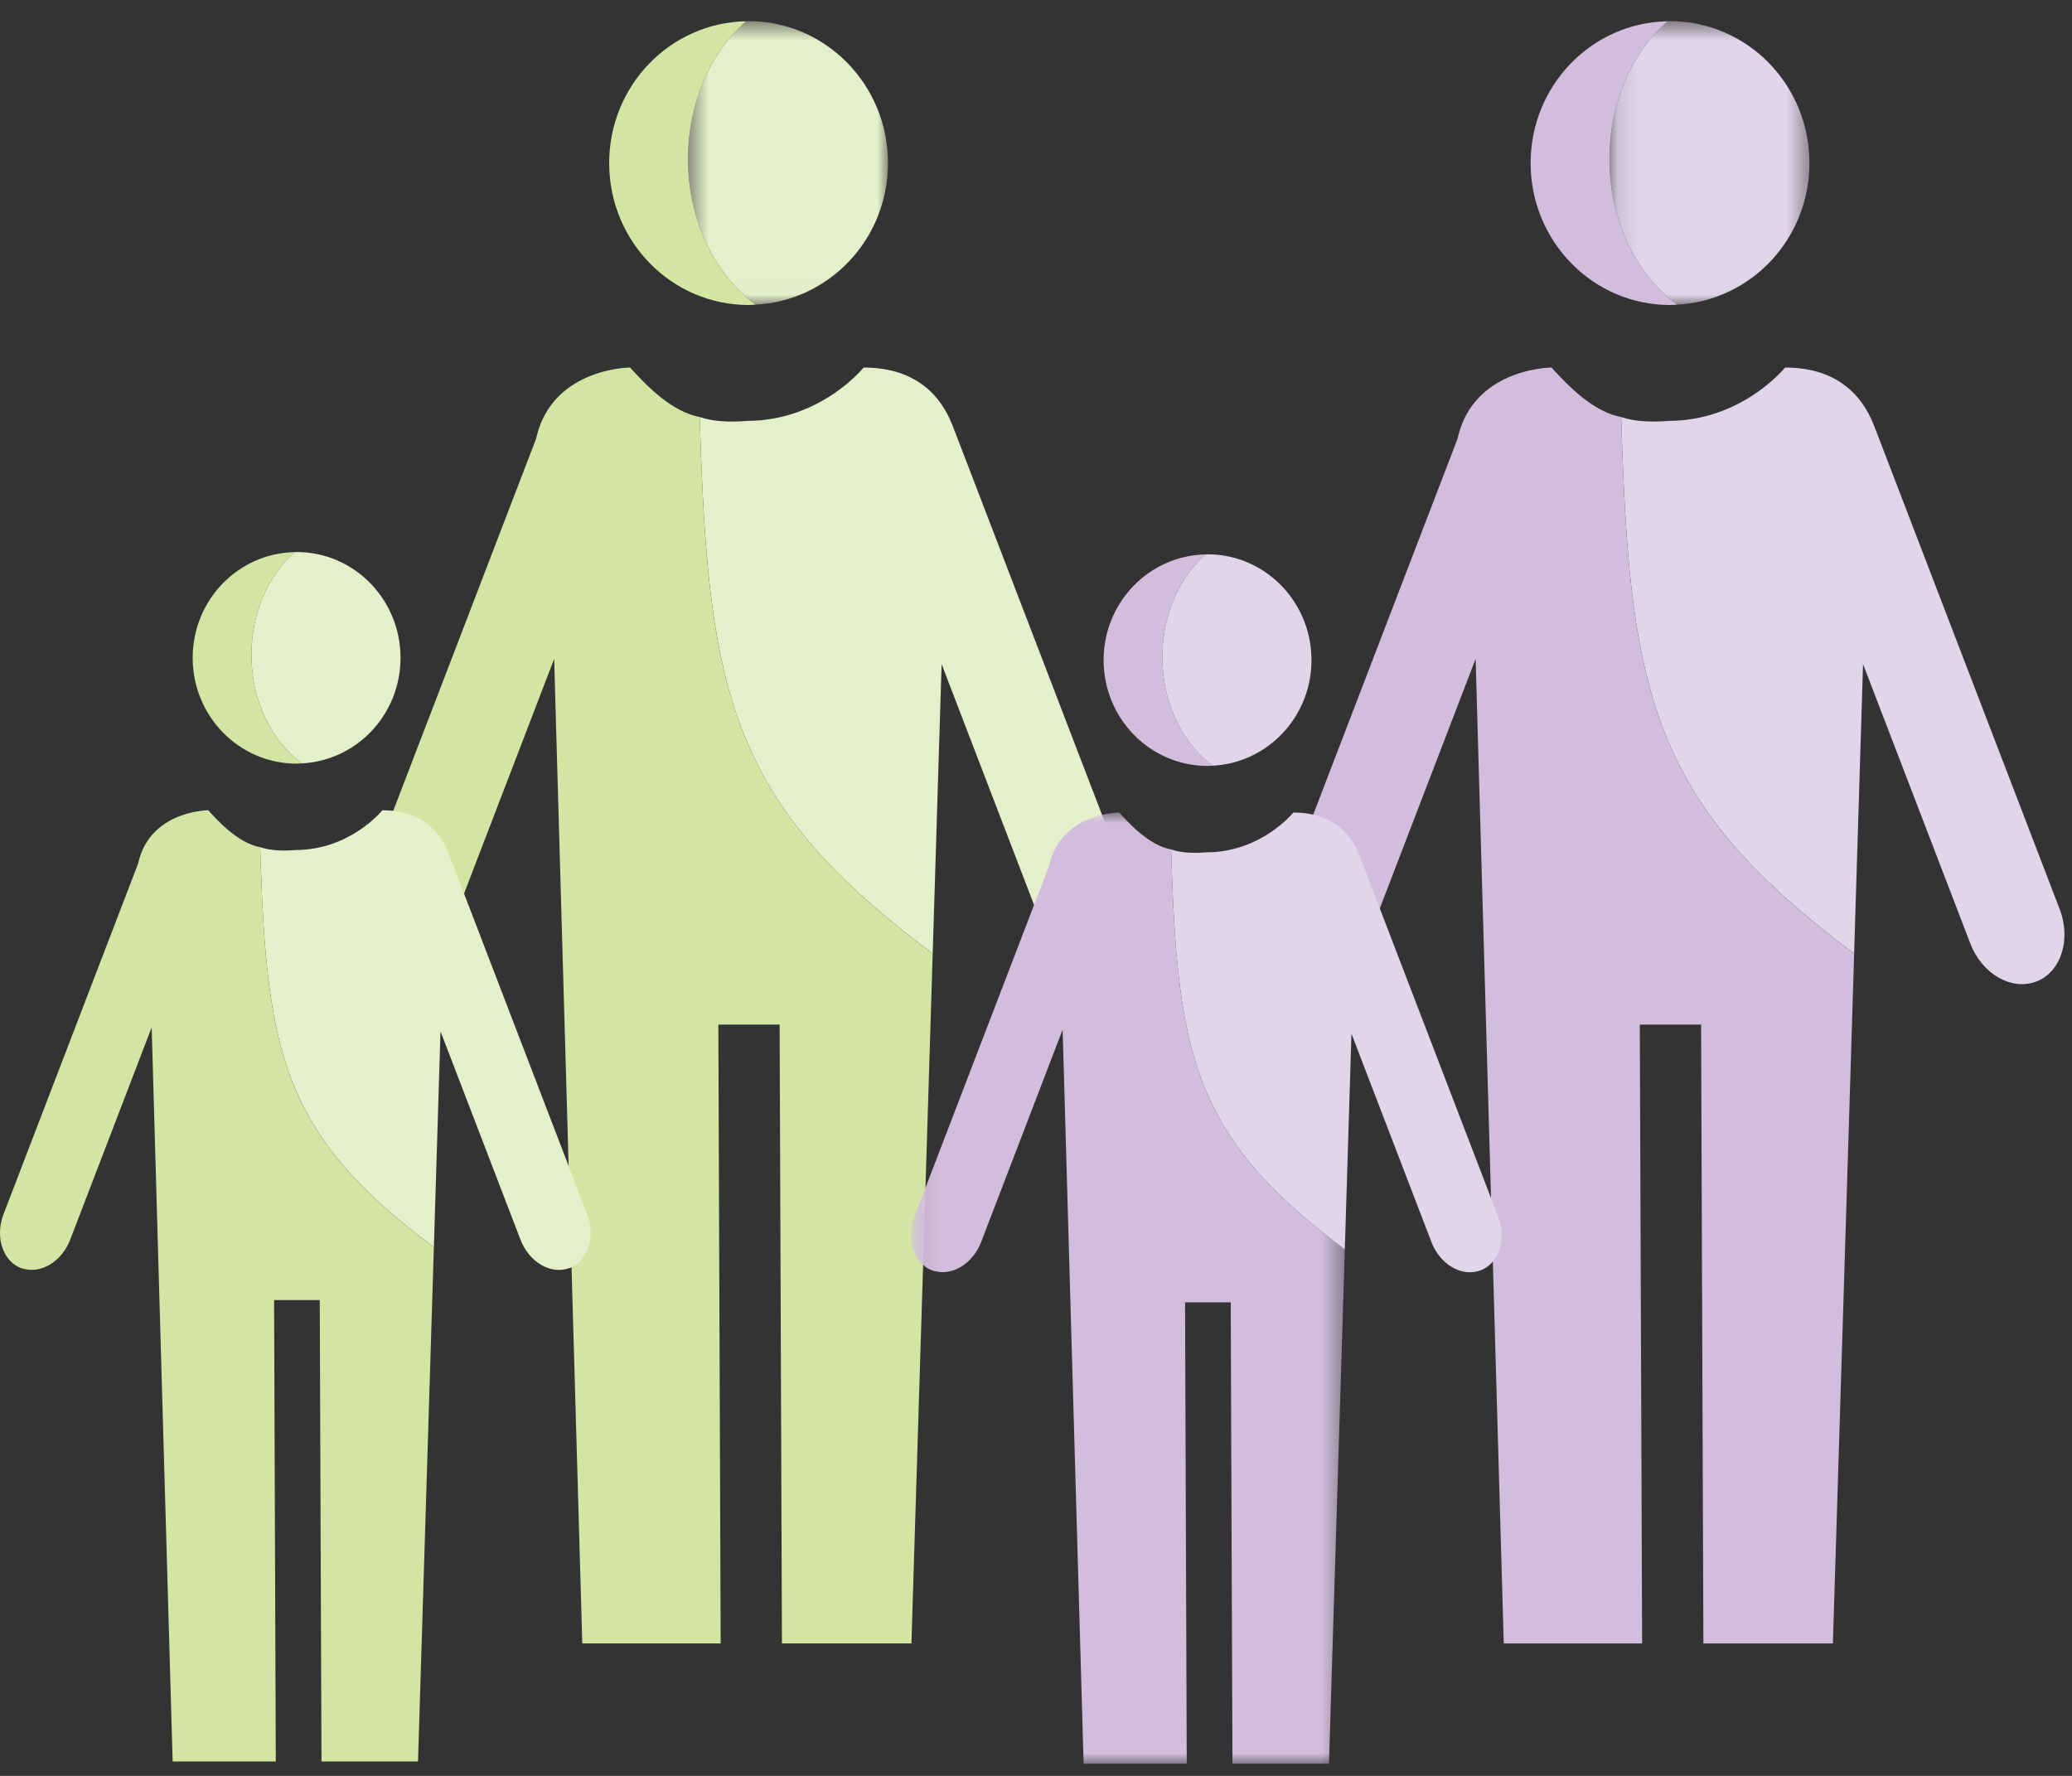 <svg width="98" height="84" xmlns="http://www.w3.org/2000/svg" xmlns:xlink="http://www.w3.org/1999/xlink"><rect width="100%" height="100%" fill="#333333" stroke="none"/><defs><path id="a" d="M.121.574h9.46v13.409H.121z"/><path id="c" d="M.54.574H10v13.409H.54z"/><path id="e" d="M.085.008h20.52V45H.086z"/></defs><g fill="none" fill-rule="evenodd"><path d="M78.988 14.427c.113 0 .224-.011.335-.017-1.916-1.408-3.201-3.961-3.201-6.884 0-2.686 1.085-5.058 2.746-6.52-3.586.067-6.474 3.04-6.474 6.708 0 3.708 2.952 6.713 6.594 6.713" fill="#D2BEDC"/><g transform="translate(76 .426)"><mask id="b" fill="#fff"><use xlink:href="#a"/></mask><path d="M.121 7.099c0 2.924 1.285 5.476 3.201 6.884 3.486-.18 6.26-3.104 6.26-6.696 0-3.708-2.953-6.713-6.595-6.713-.04 0-.08.005-.12.006C1.207 2.04.121 4.413.121 7.099" fill="#E1D5E9" mask="url(#b)"/></g><path d="M76.673 19.724c.001.048.003-.006.004.04l.017.46c.364 11.585 1.304 16.939 8.87 23.204.664.55 1.361 1.105 2.131 1.673l.422-13.688 5.073 13.213c.547 1.43 1.92 2.23 3.08 1.815.011-.005.025-.005.037-.01 1.168-.448 1.664-1.983 1.11-3.428l-1.148-2.99-7.64-19.902-.005-.013-.009-.022c-.004-.013-.01-.023-.016-.035-.506-1.254-1.635-2.656-4.17-2.656 0 0-2.027 2.523-5.522 2.523 0 0-1.106.124-2-.114l-.234-.07z" fill="#E1D5E9"/><path d="M76.694 20.224c-.007-.205-.015-.292-.021-.5-1.365-.256-2.584-1.587-3.064-2.094a4.681 4.681 0 01-.153-.164l-.008-.01a1.406 1.406 0 01-.062-.07v-.001c-.001 0-.377.002-.911.11-1.042.214-2.691.836-3.363 2.66a4.639 4.639 0 00-.172.593l-1.557 4.055-1.038 2.703-4.522 11.78v.002l-1.426 3.715c-.484 1.264-.166 2.597.704 3.212.124.087.26.16.405.216.104.04.21.058.317.078 1.094.21 2.297-.565 2.802-1.883l2.729-7.111 1.84-4.791.599-1.56.096 3.37.39 13.652.845 29.55h6.544l-.11-29.273h2.899l.054 14.602.055 14.67h6.125l.706-22.907.299-9.727a47.152 47.152 0 01-2.132-1.673c-7.565-6.265-8.506-11.62-8.87-23.204" fill="#D2BEDC"/><path d="M35.406 14.427c.113 0 .224-.011.336-.017-1.916-1.408-3.201-3.961-3.201-6.884 0-2.686 1.084-5.058 2.745-6.52-3.585.067-6.474 3.04-6.474 6.708 0 3.708 2.952 6.713 6.594 6.713" fill="#D4E5A3"/><g transform="translate(32 .426)"><mask id="d" fill="#fff"><use xlink:href="#c"/></mask><path d="M.54 7.099c0 2.924 1.285 5.476 3.201 6.884C7.226 13.803 10 10.879 10 7.287 10 3.579 7.047.574 3.405.574c-.04 0-.079.005-.12.006C1.625 2.04.54 4.413.54 7.099" fill="#E5EFCA" mask="url(#d)"/></g><path d="M33.091 19.724c.002.048.003-.006.005.04l.016.46c.365 11.585 1.304 16.939 8.87 23.204.665.55 1.362 1.105 2.132 1.673l.422-13.688 5.072 13.213c.548 1.43 1.92 2.23 3.08 1.815.012-.005.025-.005.038-.01 1.168-.448 1.664-1.983 1.11-3.428l-1.148-2.99-7.64-19.902-.005-.013-.009-.022c-.005-.013-.012-.023-.017-.035-.506-1.254-1.635-2.656-4.17-2.656 0 0-2.026 2.523-5.522 2.523 0 0-1.106.124-1.999-.114l-.235-.07z" fill="#E5EFCA"/><path d="M33.112 20.224c-.006-.205-.015-.292-.021-.5-1.364-.256-2.584-1.587-3.064-2.094a3.732 3.732 0 01-.152-.164l-.01-.01a3.392 3.392 0 00-.061-.07v-.001s-.376.002-.91.11c-1.043.214-2.692.836-3.363 2.66a4.638 4.638 0 00-.173.593L23.8 24.803l-1.037 2.703-4.522 11.78v.002l-1.426 3.715c-.485 1.264-.166 2.597.703 3.212.125.087.26.16.406.216.104.04.21.058.317.078 1.093.21 2.296-.565 2.802-1.883l2.729-7.111 1.84-4.791.599-1.56.095 3.37.39 13.652.845 29.55h6.545l-.11-29.273h2.898l.055 14.602.055 14.67h6.124l.706-22.907.3-9.727a47.768 47.768 0 01-2.133-1.673c-7.565-6.265-8.505-11.62-8.87-23.204" fill="#D4E5A3"/><path d="M57.114 36.23c.084 0 .166-.009.25-.014-1.43-1.049-2.387-2.952-2.387-5.132 0-2.002.809-3.77 2.047-4.86-2.673.05-4.826 2.267-4.826 5 0 2.764 2.2 5.005 4.916 5.005" fill="#D2BEDC"/><path d="M54.977 31.084c0 2.18.958 4.083 2.387 5.132 2.597-.133 4.665-2.314 4.665-4.992 0-2.764-2.2-5.005-4.915-5.005-.031 0-.06.004-.09.005-1.238 1.09-2.047 2.858-2.047 4.86m.411 9.094c.001.036.002-.005.003.03.004.116.009.226.012.343.272 8.636.973 12.628 6.613 17.298.495.411 1.015.824 1.59 1.247l.314-10.204 3.781 9.851c.409 1.066 1.431 1.663 2.295 1.352l.03-.006c.87-.335 1.24-1.479.827-2.557l-.857-2.229-5.695-14.836a.126.126 0 00-.003-.01l-.007-.017-.012-.026c-.377-.934-1.219-1.98-3.11-1.98 0 0-1.51 1.881-4.116 1.881 0 0-.824.092-1.49-.085l-.175-.052z" fill="#E1D5E9"/><g transform="translate(43 38.426)"><mask id="f" fill="#fff"><use xlink:href="#e"/></mask><path d="M12.403 2.124c-.005-.152-.011-.217-.015-.373-1.017-.19-1.927-1.183-2.285-1.56A2.756 2.756 0 019.99.067L9.983.061A.9.9 0 019.95.022L9.937.008s-.28.001-.68.083C8.482.25 7.253.713 6.753 2.073a3.268 3.268 0 00-.13.442l-1.16 3.023-.773 2.015-3.372 8.783v.001l-1.062 2.77c-.362.942-.124 1.935.524 2.393.093.065.193.12.303.162.077.03.156.043.235.058.815.157 1.712-.422 2.089-1.404l2.035-5.3 1.37-3.574.447-1.162.073 2.512.29 10.178.63 22.03h4.878l-.08-21.824h2.16l.04 10.886L15.292 45h4.565l.526-17.078.224-7.252a34.756 34.756 0 01-1.59-1.247c-5.64-4.67-6.341-8.662-6.613-17.299" fill="#D2BEDC" mask="url(#f)"/></g><path d="M14.029 36.121c.084 0 .166-.008.25-.013-1.43-1.049-2.387-2.952-2.387-5.132 0-2.002.809-3.771 2.047-4.86-2.673.049-4.826 2.267-4.826 5 0 2.764 2.2 5.005 4.916 5.005" fill="#D4E5A3"/><path d="M11.892 30.976c0 2.18.958 4.083 2.387 5.132 2.597-.133 4.665-2.314 4.665-4.992 0-2.764-2.2-5.005-4.915-5.005-.031 0-.06.005-.09.005-1.238 1.089-2.047 2.858-2.047 4.86m.411 9.094c.001.036.002-.005.003.03.004.116.01.226.012.343.272 8.636.973 12.628 6.613 17.298.495.41 1.015.824 1.59 1.247l.314-10.204 3.781 9.85c.41 1.067 1.431 1.664 2.295 1.353l.03-.006c.87-.335 1.24-1.48.827-2.556l-.857-2.23-5.695-14.836c0-.004-.002-.007-.003-.01l-.007-.016-.012-.027c-.377-.934-1.219-1.98-3.11-1.98 0 0-1.51 1.88-4.116 1.88 0 0-.824.093-1.49-.084l-.175-.052z" fill="#E5EFCA"/><path d="M12.318 40.443c-.005-.153-.011-.218-.015-.373-1.017-.19-1.927-1.183-2.284-1.561a3.94 3.94 0 01-.115-.122l-.005-.007-.034-.04-.012-.013v-.001c-.001 0-.281.002-.68.083-.776.159-2.006.623-2.507 1.983-.05.137-.094.284-.128.44l-1.16 3.025-.774 2.014-3.371 8.784-1.063 2.77c-.362.942-.124 1.936.524 2.394.093.065.194.12.302.16.077.03.157.045.237.06.814.156 1.71-.422 2.088-1.404l2.035-5.301 1.37-3.573.448-1.163.072 2.513.29 10.178.63 22.029h4.878l-.08-21.823h2.16l.04 10.886.042 10.937h4.565l.526-17.078.224-7.252a34.756 34.756 0 01-1.59-1.247c-5.64-4.67-6.341-8.662-6.613-17.298" fill="#D4E5A3"/></g></svg>